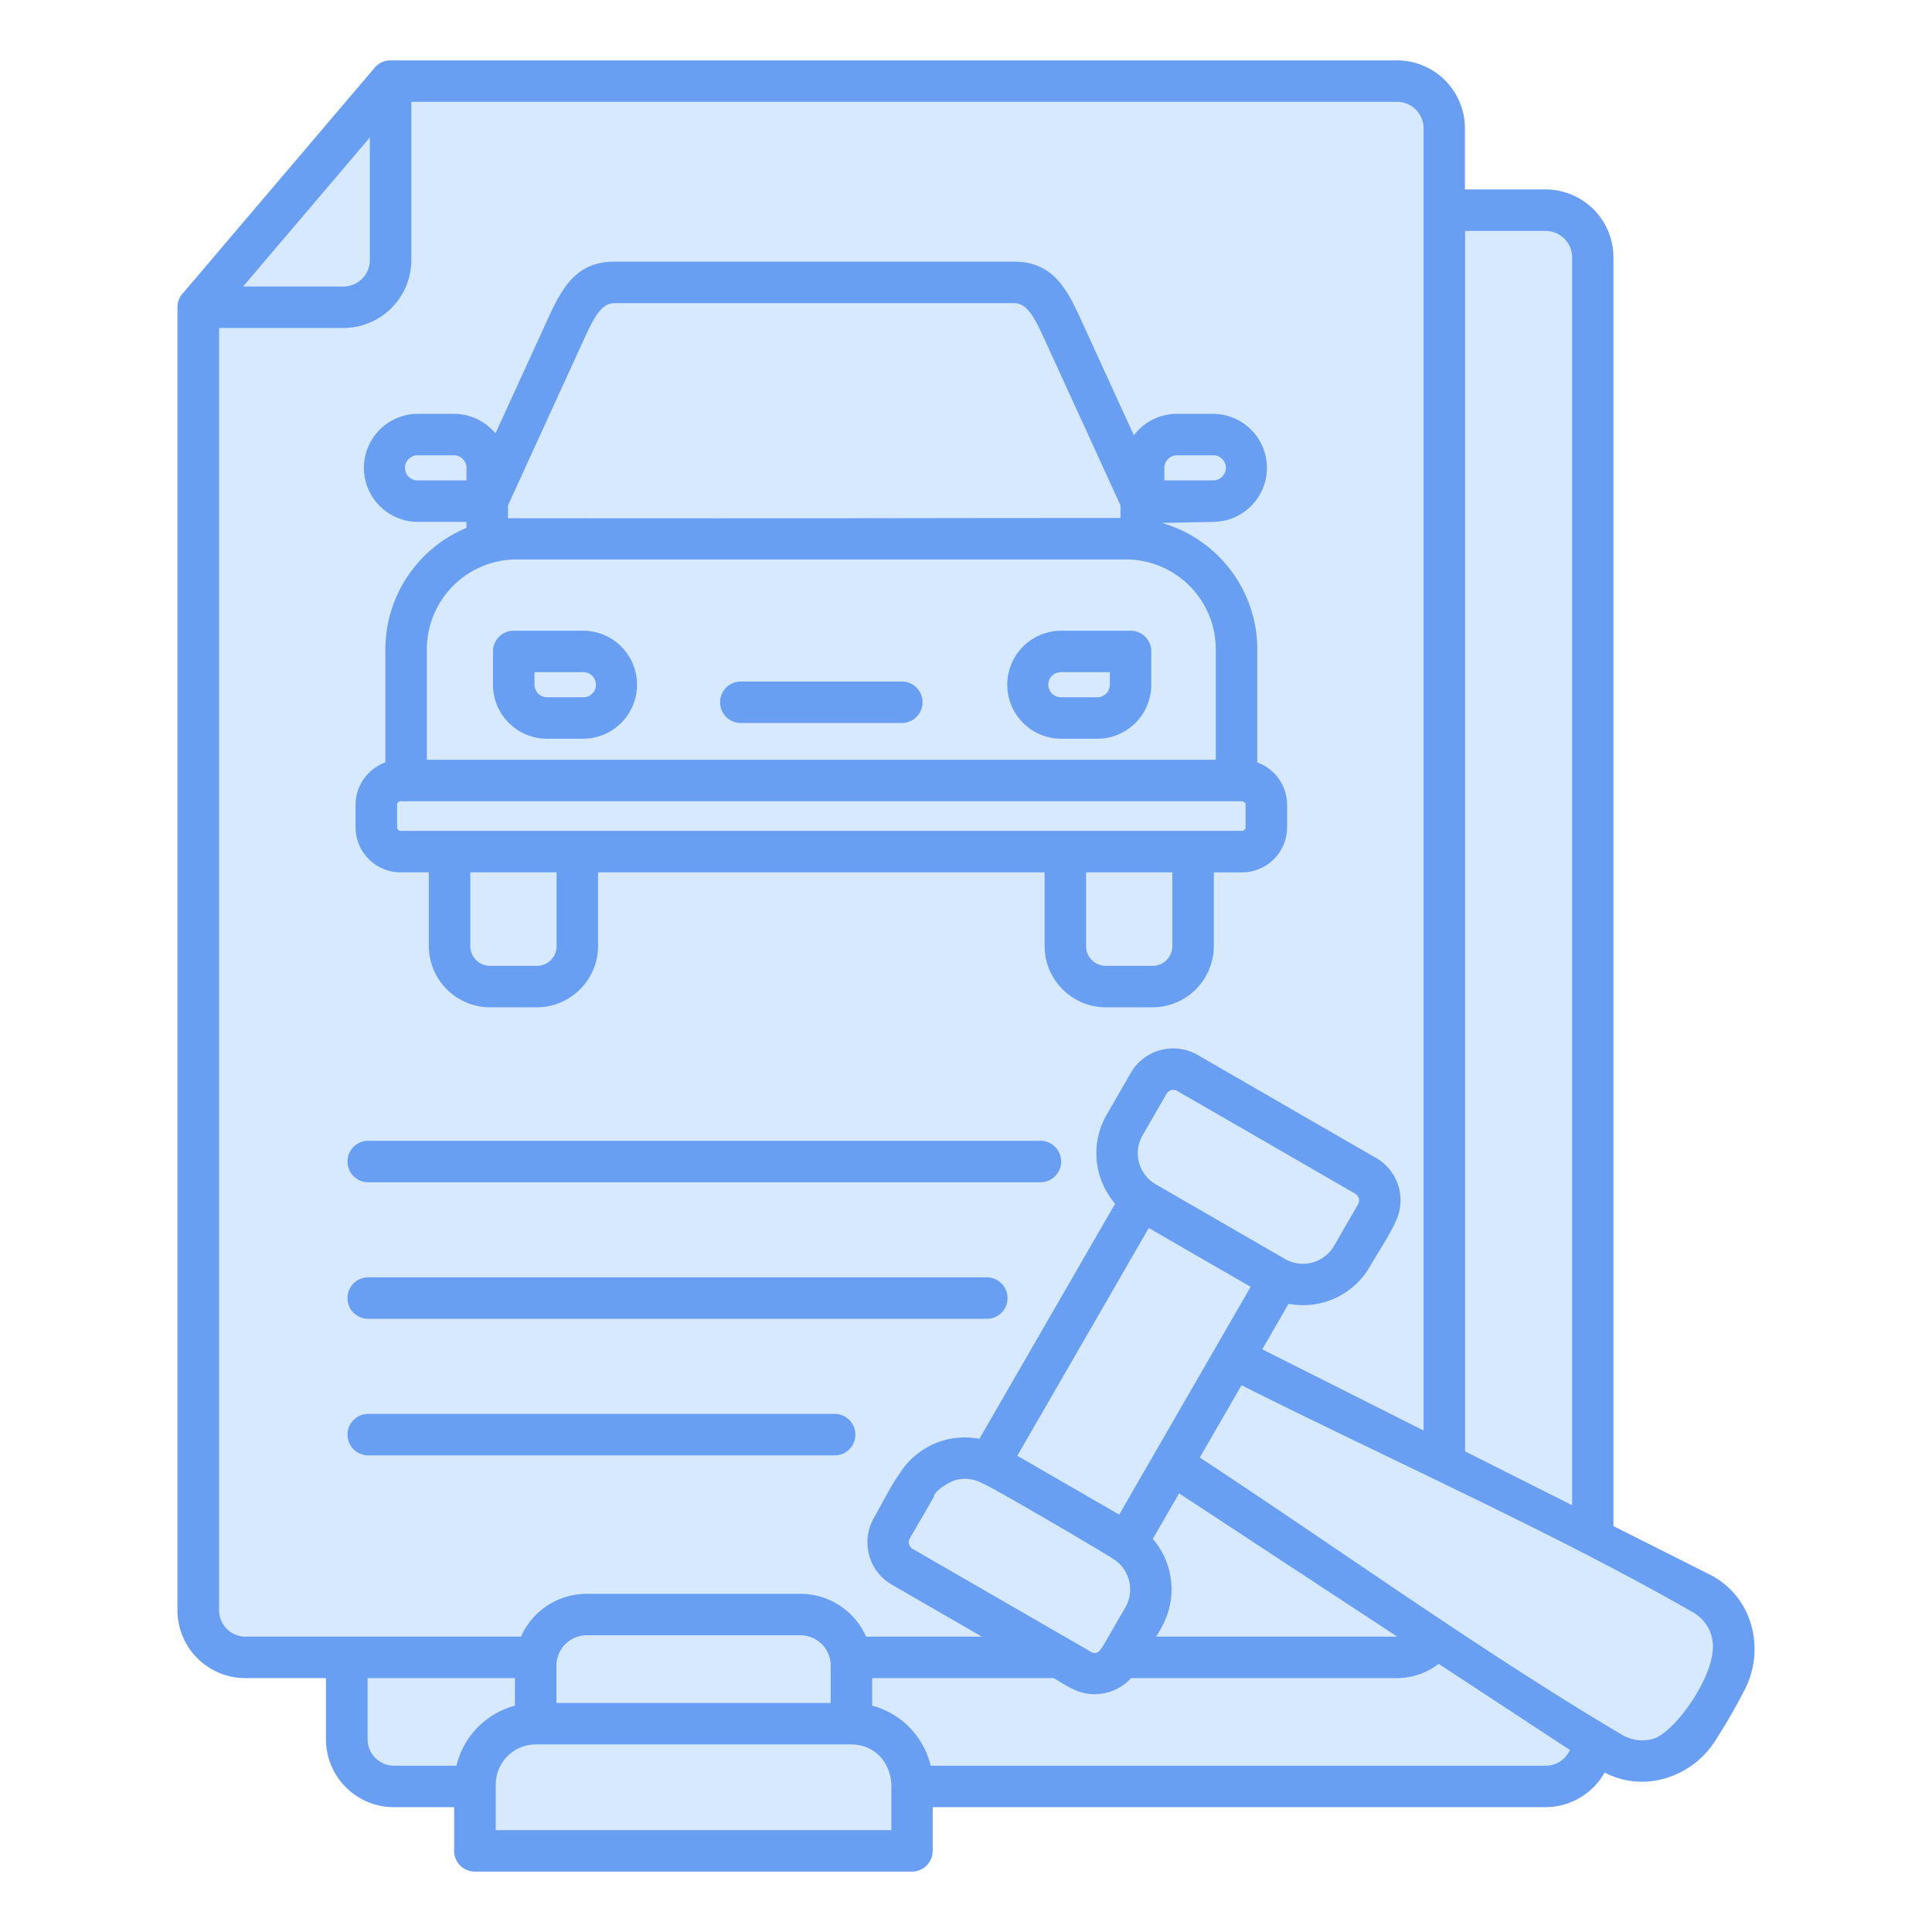 <svg xmlns="http://www.w3.org/2000/svg" id="Layer_1" data-name="Layer 1" viewBox="0 0 512 512" width="300" height="300" version="1.1" xmlns:xlink="http://www.w3.org/1999/xlink" xmlns:svgjs="http://svgjs.dev/svgjs"><g width="100%" height="100%" transform="matrix(1,0,0,1,0,0)"><defs><style>.cls-1{fill:#1664b2;}.cls-1,.cls-2,.cls-3{fill-rule:evenodd;}.cls-2{fill:#fff;}.cls-3,.cls-4{fill:#689ff2;}</style></defs><path class="" d="M120.348,490.5V478.919h-16a18,18,0,0,1-17.967-17.966V444.718H64.991a18,18,0,0,1-17.968-17.966V81.416a5.48,5.48,0,0,1,1.552-3.827L99.058,18.221A5.491,5.491,0,0,1,103.472,16H370.251a18.009,18.009,0,0,1,17.967,17.968V50.2h21.39a18.008,18.008,0,0,1,17.968,17.968V404.43l25.677,12.919a21.4,21.4,0,0,1,10.978,13.823A23.434,23.434,0,0,1,462.5,447.52a156.017,156.017,0,0,1-8.187,14.16,23.423,23.423,0,0,1-13.283,9.672,21.393,21.393,0,0,1-15.785-1.607,18.017,18.017,0,0,1-15.64,9.174H247.175V490.5a5.5,5.5,0,0,1-5.5,5.5H125.844A5.5,5.5,0,0,1,120.348,490.5Z" fill="#689ff2" fill-opacity="1" data-original-color="#1664b2ff" stroke="none" stroke-opacity="1"/><path class="" d="M138.075,433.726a19.057,19.057,0,0,1,17.375-11.349h56.7a19.057,19.057,0,0,1,17.375,11.349h30.679l-23.853-13.772a12.943,12.943,0,0,1-6.038-7.881,13.078,13.078,0,0,1,1.3-9.849c1.946-3.37,4.546-8.647,6.722-11.6a20.44,20.44,0,0,1,21.219-9.329L295.52,319a20.473,20.473,0,0,1-2.243-23.58l6.407-11.1a12.974,12.974,0,0,1,18.01-4.566l46.515,26.856a12.983,12.983,0,0,1,5.462,17.517c-1.584,3.47-4.67,8.105-6.664,11.566a20.452,20.452,0,0,1-21.531,9.829l-6.964,12.062L377.266,379.1V33.968a7.011,7.011,0,0,0-6.975-6.975H109.008V68.946A18,18,0,0,1,91.04,86.913H58.056V426.752a7.009,7.009,0,0,0,6.975,6.974ZM97.787,313.315a5.5,5.5,0,1,1,0-10.993H275.521a5.5,5.5,0,1,1,0,10.993Zm0,36.189a5.5,5.5,0,1,1,0-10.993H261.705a5.5,5.5,0,0,1,0,10.993Zm0,36.189a5.5,5.5,0,1,1,0-10.993h123.2a5.5,5.5,0,1,1,0,10.993ZM123.623,139.9V138.3H110.64a14.314,14.314,0,0,1,0-28.627H120.3a14.3,14.3,0,0,1,11.006,5.18Q138.052,100.1,144.8,85.355c3.684-8.058,7.319-16.007,17.907-16.007H268.853c10.588,0,14.223,7.949,17.908,16.008q6.856,15,13.72,30a14.306,14.306,0,0,1,11.406-5.683h9.661a14.314,14.314,0,0,1,0,28.627l-13.61.292a34.881,34.881,0,0,1,25.254,33.419v30.039a11.972,11.972,0,0,1,7.9,11.232v5.969a11.958,11.958,0,0,1-11.937,11.938h-7.477v19.508a16.277,16.277,0,0,1-16.16,16.254H292.991a16.277,16.277,0,0,1-16.16-16.254V231.185H158.491v19.508a16.276,16.276,0,0,1-16.16,16.254H129.805a16.276,16.276,0,0,1-16.159-16.254V231.185h-7.477a11.96,11.96,0,0,1-11.938-11.938v-5.969a11.976,11.976,0,0,1,7.9-11.232V172.007A34.9,34.9,0,0,1,123.623,139.9Z" fill="#d7e9ff" fill-opacity="1" data-original-color="#ffffffff" stroke="none" stroke-opacity="1"/><path class="" d="M296.946,137.263v-3.314L276.8,89.907c-2.2-4.816-4.374-9.567-7.946-9.567H162.708c-3.571,0-5.744,4.751-7.946,9.566l-20.147,44.043v3.387C222.622,137.42,245.906,137.263,296.946,137.263Z" fill="#d7e9ff" fill-opacity="1" data-original-color="#ffffffff" stroke="none" stroke-opacity="1"/><path class="" d="M113.123,201.34H322.2V172.007a23.835,23.835,0,0,0-23.751-23.751H136.873a23.833,23.833,0,0,0-23.75,23.751V201.34Zm83-9.74a5.5,5.5,0,0,1,0-10.992H239.2a5.5,5.5,0,0,1,0,10.992Zm-51.165-6.82a3.345,3.345,0,0,1-3.321-3.321v-3.321h12.982a3.321,3.321,0,0,1,0,6.642Zm9.661,10.992h-9.661a14.34,14.34,0,0,1-14.314-14.313v-8.817a5.5,5.5,0,0,1,5.5-5.5h18.479a14.314,14.314,0,0,1,0,28.627Zm136.176,0h-9.662a14.314,14.314,0,0,1,0-28.627H299.61a5.5,5.5,0,0,1,5.5,5.5v8.817a14.34,14.34,0,0,1-14.313,14.313Zm-9.662-10.992a3.321,3.321,0,1,1,0-6.642h12.983v3.321a3.345,3.345,0,0,1-3.321,3.321Z" fill="#d7e9ff" fill-opacity="1" data-original-color="#689ff2ff" stroke="none" stroke-opacity="1"/><path class="" d="M310.684,231.185h-22.86v19.508a5.21,5.21,0,0,0,5.167,5.262h12.526a5.21,5.21,0,0,0,5.167-5.262Z" fill="#d7e9ff" fill-opacity="1" data-original-color="#689ff2ff" stroke="none" stroke-opacity="1"/><path class="" d="M147.5,231.185h-22.86v19.508a5.21,5.21,0,0,0,5.167,5.262h12.526a5.209,5.209,0,0,0,5.167-5.262Z" fill="#d7e9ff" fill-opacity="1" data-original-color="#689ff2ff" stroke="none" stroke-opacity="1"/><rect class="" x="105.224" y="212.333" width="224.875" height="7.859" rx="0.945" fill="#d7e9ff" fill-opacity="1" data-original-color="#689ff2ff" stroke="none" stroke-opacity="1"/><path class="" d="M120.3,120.662H110.64a3.321,3.321,0,1,0,0,6.642h12.983v-3.321A3.344,3.344,0,0,0,120.3,120.662Z" fill="#d7e9ff" fill-opacity="1" data-original-color="#689ff2ff" stroke="none" stroke-opacity="1"/><path class="" d="M321.548,120.662h-9.661a3.345,3.345,0,0,0-3.321,3.321V127.3h12.982a3.321,3.321,0,1,0,0-6.642Z" fill="#d7e9ff" fill-opacity="1" data-original-color="#689ff2ff" stroke="none" stroke-opacity="1"/><path class="" d="M131.38,472.877v12.13H236.222V473.423c0-6.137-4.313-11.129-10.582-11.129H141.963A10.628,10.628,0,0,0,131.38,472.877Z" fill="#d7e9ff" fill-opacity="1" data-original-color="#689ff2ff" stroke="none" stroke-opacity="1"/><path class="" d="M120.964,467.927a21.688,21.688,0,0,1,15.5-15.912v-7.3H97.414v16.235a7.008,7.008,0,0,0,6.974,6.974Z" fill="#d7e9ff" fill-opacity="1" data-original-color="#ffffffff" stroke="none" stroke-opacity="1"/><path class="" d="M147.459,451.3h72.685V441.36a8.028,8.028,0,0,0-7.991-7.991h-56.7a8.028,8.028,0,0,0-7.991,7.991Z" fill="#d7e9ff" fill-opacity="1" data-original-color="#689ff2ff" stroke="none" stroke-opacity="1"/><path class="" d="M231.137,452.015a21.688,21.688,0,0,1,15.5,15.912h163.01a7,7,0,0,0,6.392-4.159L381.279,440.94a18.209,18.209,0,0,1-10.988,3.778H299.729a12.976,12.976,0,0,1-15.715,2.732c-1.522-.723-3.274-1.87-4.767-2.732h-48.11Z" fill="#d7e9ff" fill-opacity="1" data-original-color="#ffffffff" stroke="none" stroke-opacity="1"/><path class="" d="M331.437,341.025l-27-15.586L269.592,385.8l27,15.586Z" fill="#d7e9ff" fill-opacity="1" data-original-color="#689ff2ff" stroke="none" stroke-opacity="1"/><path class="" d="M388.258,384.629,416.623,398.9V68.169a7.011,7.011,0,0,0-6.974-6.976H388.258Z" fill="#d7e9ff" fill-opacity="1" data-original-color="#ffffffff" stroke="none" stroke-opacity="1"/><path class="" d="M370.292,433.726l-57.817-37.968L305.5,407.831a20.434,20.434,0,0,1,2.441,23.207c-.428.884-1.038,1.826-1.535,2.688Z" fill="#d7e9ff" fill-opacity="1" data-original-color="#ffffffff" stroke="none" stroke-opacity="1"/><path class="" d="M317.956,386.264c36.165,23.749,75.395,51.935,112.166,73.625a10.431,10.431,0,0,0,8.032.9c5.681-1.568,17.775-18.164,15.511-26.868a10.429,10.429,0,0,0-4.787-6.512c-36.382-20.919-81.67-41.1-119.857-60.309Z" fill="#d7e9ff" fill-opacity="1" data-original-color="#689ff2ff" stroke="none" stroke-opacity="1"/><path class="" d="M98.015,36.426l-33.583,39.5H91.04a7.008,7.008,0,0,0,6.975-6.975Z" fill="#d7e9ff" fill-opacity="1" data-original-color="#689ff2ff" stroke="none" stroke-opacity="1"/><path class="" d="M292.35,436.146l6.045-10.458a9.565,9.565,0,0,0-2.886-12.245c-3.021-2.083-34.869-20.67-35.091-20.29a9.415,9.415,0,0,0-7.162-.916c-1.472.394-5.726,2.844-5.745,4.386l-6.487,11.231a2.069,2.069,0,0,0,.826,2.61l47.26,27.286C290.771,438.747,291.615,437.231,292.35,436.146Z" fill="#d7e9ff" fill-opacity="1" data-original-color="#689ff2ff" stroke="none" stroke-opacity="1"/><path class="" d="M309.174,289.819l-6.408,11.1a9.51,9.51,0,0,0,3.47,12.908l34.352,19.845a9.527,9.527,0,0,0,12.929-3.469c.015.009,5.867-10.165,6.407-11.1a2.049,2.049,0,0,0-.746-2.744q-23.626-13.647-47.261-27.285A2.047,2.047,0,0,0,309.174,289.819Z" fill="#d7e9ff" fill-opacity="1" data-original-color="#689ff2ff" stroke="none" stroke-opacity="1"/></g></svg>